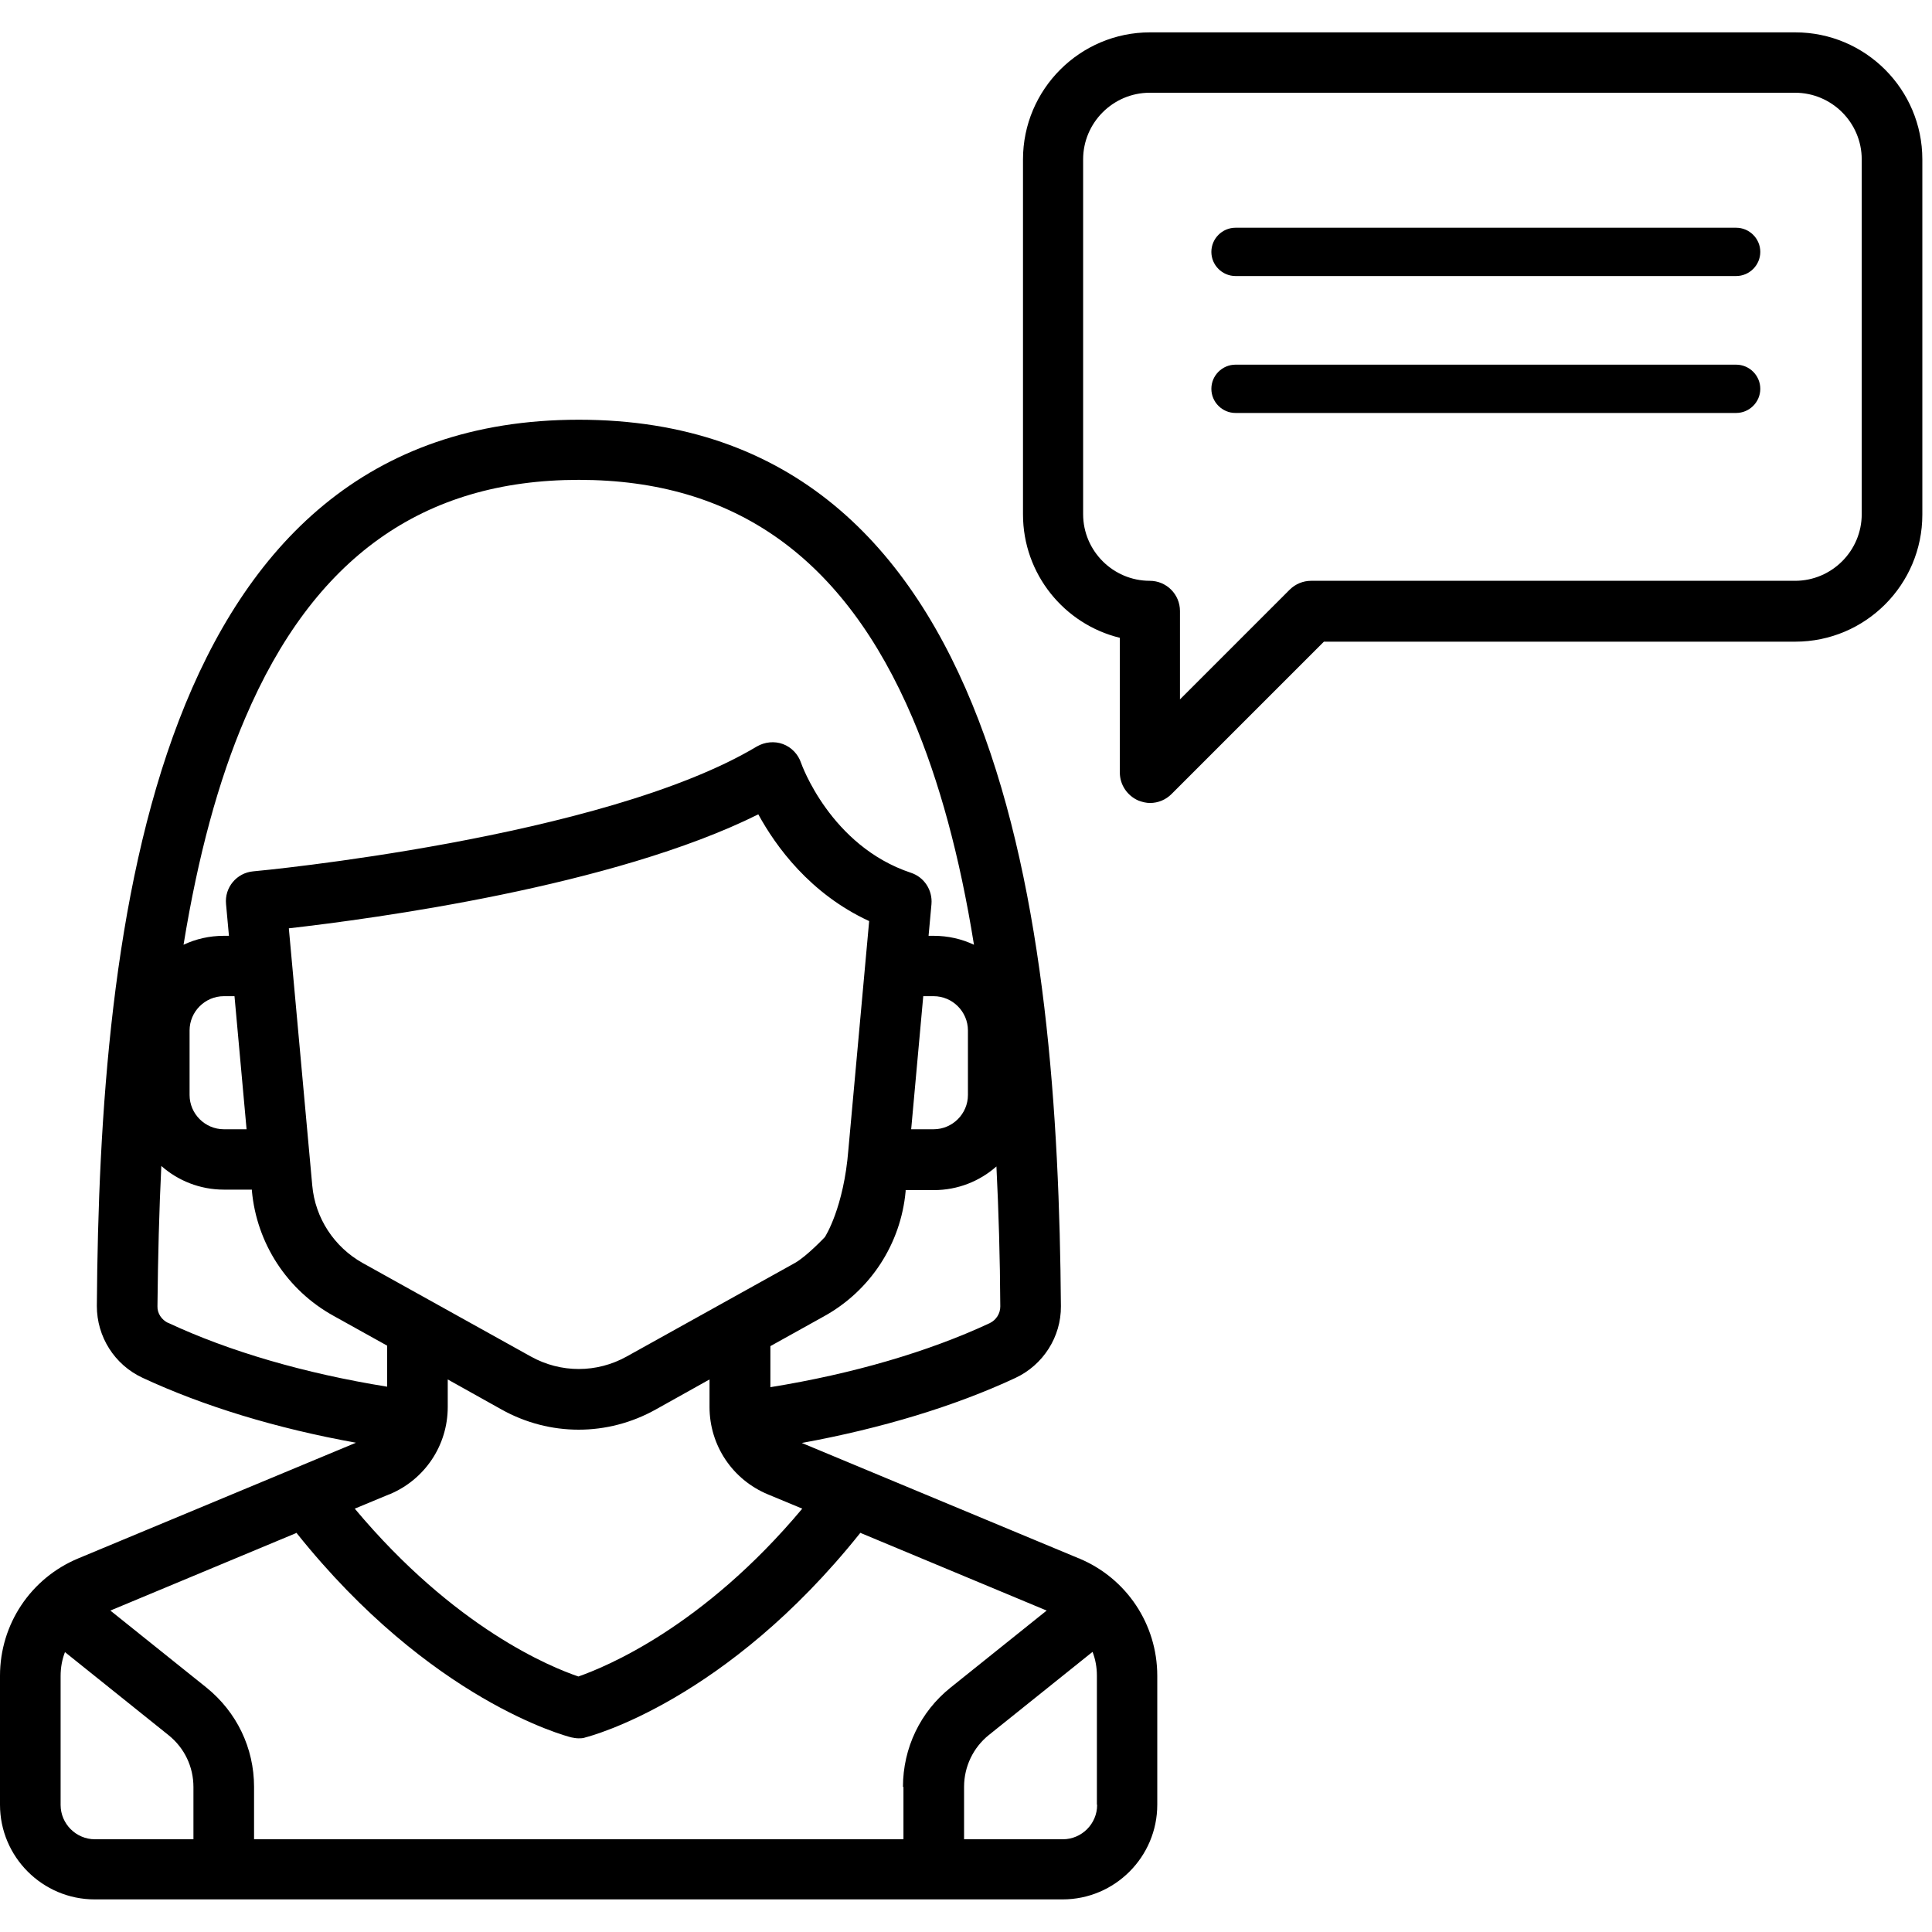 <?xml version="1.0" encoding="UTF-8"?>
<svg id="Layer_1" xmlns="http://www.w3.org/2000/svg" version="1.1" xmlns:xlink="http://www.w3.org/1999/xlink" viewBox="0 0 800 800">
  <!-- Generator: Adobe Illustrator 29.3.1, SVG Export Plug-In . SVG Version: 2.1.0 Build 151)  -->
  <path d="M447,645.4l-115-47.9c32.9-6,63.3-15.2,88.4-26.9,11.6-5.4,19-17.1,18.9-29.7-1.2-157.6-23.1-367.1-199.6-367.1S41.2,383.2,40.1,540.8c0,12.7,7.3,24.3,18.9,29.7,25.1,11.7,55.5,21,88.4,26.9l-115,47.9C12.7,653.5,0,672.6,0,693.9v53.4C0,768.9,17.6,786.5,39.2,786.5h400.8c21.6,0,39.2-17.6,39.2-39.2v-53.4c0-21.3-12.7-40.4-32.4-48.6h.2ZM414.2,541c0,2.9-1.7,5.6-4.4,6.9-25.3,11.8-56.7,21-90.8,26.5v-17l22.3-12.4c19.1-10.6,31.7-29.9,33.7-51.7v-.5h11.7c9.9,0,19-3.7,25.9-9.8.9,18.4,1.5,37.7,1.6,58.1h0ZM341.7,512.1s-7.6,8.1-12.6,10.9l-69.6,38.7c-12.4,6.9-27.3,6.9-39.7,0l-69.6-38.7c-11.8-6.6-19.7-18.6-20.9-32.1l-9.7-106.5c35-4,134.4-17.3,194.4-47.2,7.2,13.2,21.4,32.9,45.9,44.2l-8.6,94.6c-1.9,24.1-9.6,36-9.6,36h0ZM377.3,467.6l5-55.1h4.3c7.8,0,14.2,6.4,14.2,14.2v26.7c0,7.8-6.4,14.2-14.2,14.2h-9.4.1ZM101.5,297.4c28.3-66.4,73.5-98.7,138.2-98.7s109.9,32.3,138.2,98.7c11,25.9,19.5,57,25.4,93.8-5.1-2.4-10.7-3.7-16.7-3.7h-2.1l1.2-13.1c.5-5.8-3-11.2-8.5-13-33.4-11.1-45.4-45.2-45.5-45.5-1.2-3.6-4-6.5-7.5-7.8s-7.5-.9-10.8,1c-63.6,38.1-207,51.6-208.5,51.7-6.9.6-12,6.7-11.3,13.6l1.2,13.1h-2.1c-6,0-11.6,1.3-16.7,3.7,6-36.8,14.4-67.9,25.5-93.8h0ZM102.1,467.6h-9.4c-7.8,0-14.2-6.4-14.2-14.2v-26.7c0-7.8,6.4-14.2,14.2-14.2h4.4l5,55.1h0ZM69.6,547.8c-2.7-1.3-4.5-4-4.4-6.9.2-20.4.7-39.7,1.6-58.1,6.9,6.1,16,9.8,25.9,9.8h11.6v.5c2,21.8,14.6,41.1,33.7,51.7l22.3,12.4v17c-34.1-5.5-65.4-14.6-90.8-26.5h0ZM161.2,618.8c14.7-6.1,24.2-20.3,24.2-36.2v-11.4l22.2,12.4c10,5.6,21,8.4,32,8.4s22-2.8,32-8.4l22.2-12.4v11.4c0,15.9,9.5,30.1,24.2,36.2l14.2,5.9c-41.2,49.2-81.6,65.6-92.7,69.5-11.2-3.8-51.1-19.9-92.6-69.5l14.2-5.9h0ZM80.2,761.6h-40.9c-7.8,0-14.2-6.4-14.2-14.2v-53.4c0-3.5.6-6.8,1.8-9.9l42.9,34.4c6.6,5.3,10.3,13.1,10.3,21.5v21.7h0ZM374.1,739.9v21.7H105.2v-21.7c0-16.1-7.2-31-19.7-41.1l-39.8-31.9,77.2-32.2s0,0,0,.2c55.4,69.3,111.3,83.9,113.6,84.5,1,.2,2,.4,3,.4s2,0,3-.4c2.3-.6,58.2-15.2,113.6-84.5,0,0,0,0,.1-.2l77.2,32.2-39.8,31.9c-12.5,10-19.7,25-19.7,41.1h.1ZM454.3,747.4c0,7.8-6.4,14.2-14.2,14.2h-40.9v-21.7c0-8.4,3.8-16.3,10.3-21.5l42.9-34.4c1.2,3.1,1.8,6.4,1.8,9.9v53.4h.1Z"/>
  <path d="M743.4,13.4h-267.2c-29,0-52.6,23.6-52.6,52.6v147c0,24.7,17.1,45.5,40.1,51.1v55.8c0,5.1,3.1,9.6,7.7,11.6,1.6.6,3.2,1,4.8,1,3.3,0,6.5-1.3,8.9-3.7l63.1-63.1h195.2c29,0,52.6-23.6,52.6-52.6V66c0-29-23.6-52.6-52.6-52.6ZM770.9,212.9c0,15.2-12.4,27.6-27.6,27.6h-200.4c-3.3,0-6.5,1.3-8.9,3.7l-45.4,45.4v-36.6c0-6.9-5.6-12.5-12.5-12.5-15.2,0-27.6-12.4-27.6-27.6V66c0-15.2,12.4-27.6,27.6-27.6h267.2c15.2,0,27.6,12.4,27.6,27.6v147h0Z"/>
  <path d="M718.9,114.3h-207.3c-5.5,0-10-4.5-10-10s4.5-10,10-10h207.3c5.5,0,10,4.5,10,10s-4.5,10-10,10Z"/>
  <path d="M718.9,171h-207.3c-5.5,0-10-4.5-10-10s4.5-10,10-10h207.3c5.5,0,10,4.5,10,10s-4.5,10-10,10Z"/>
</svg>